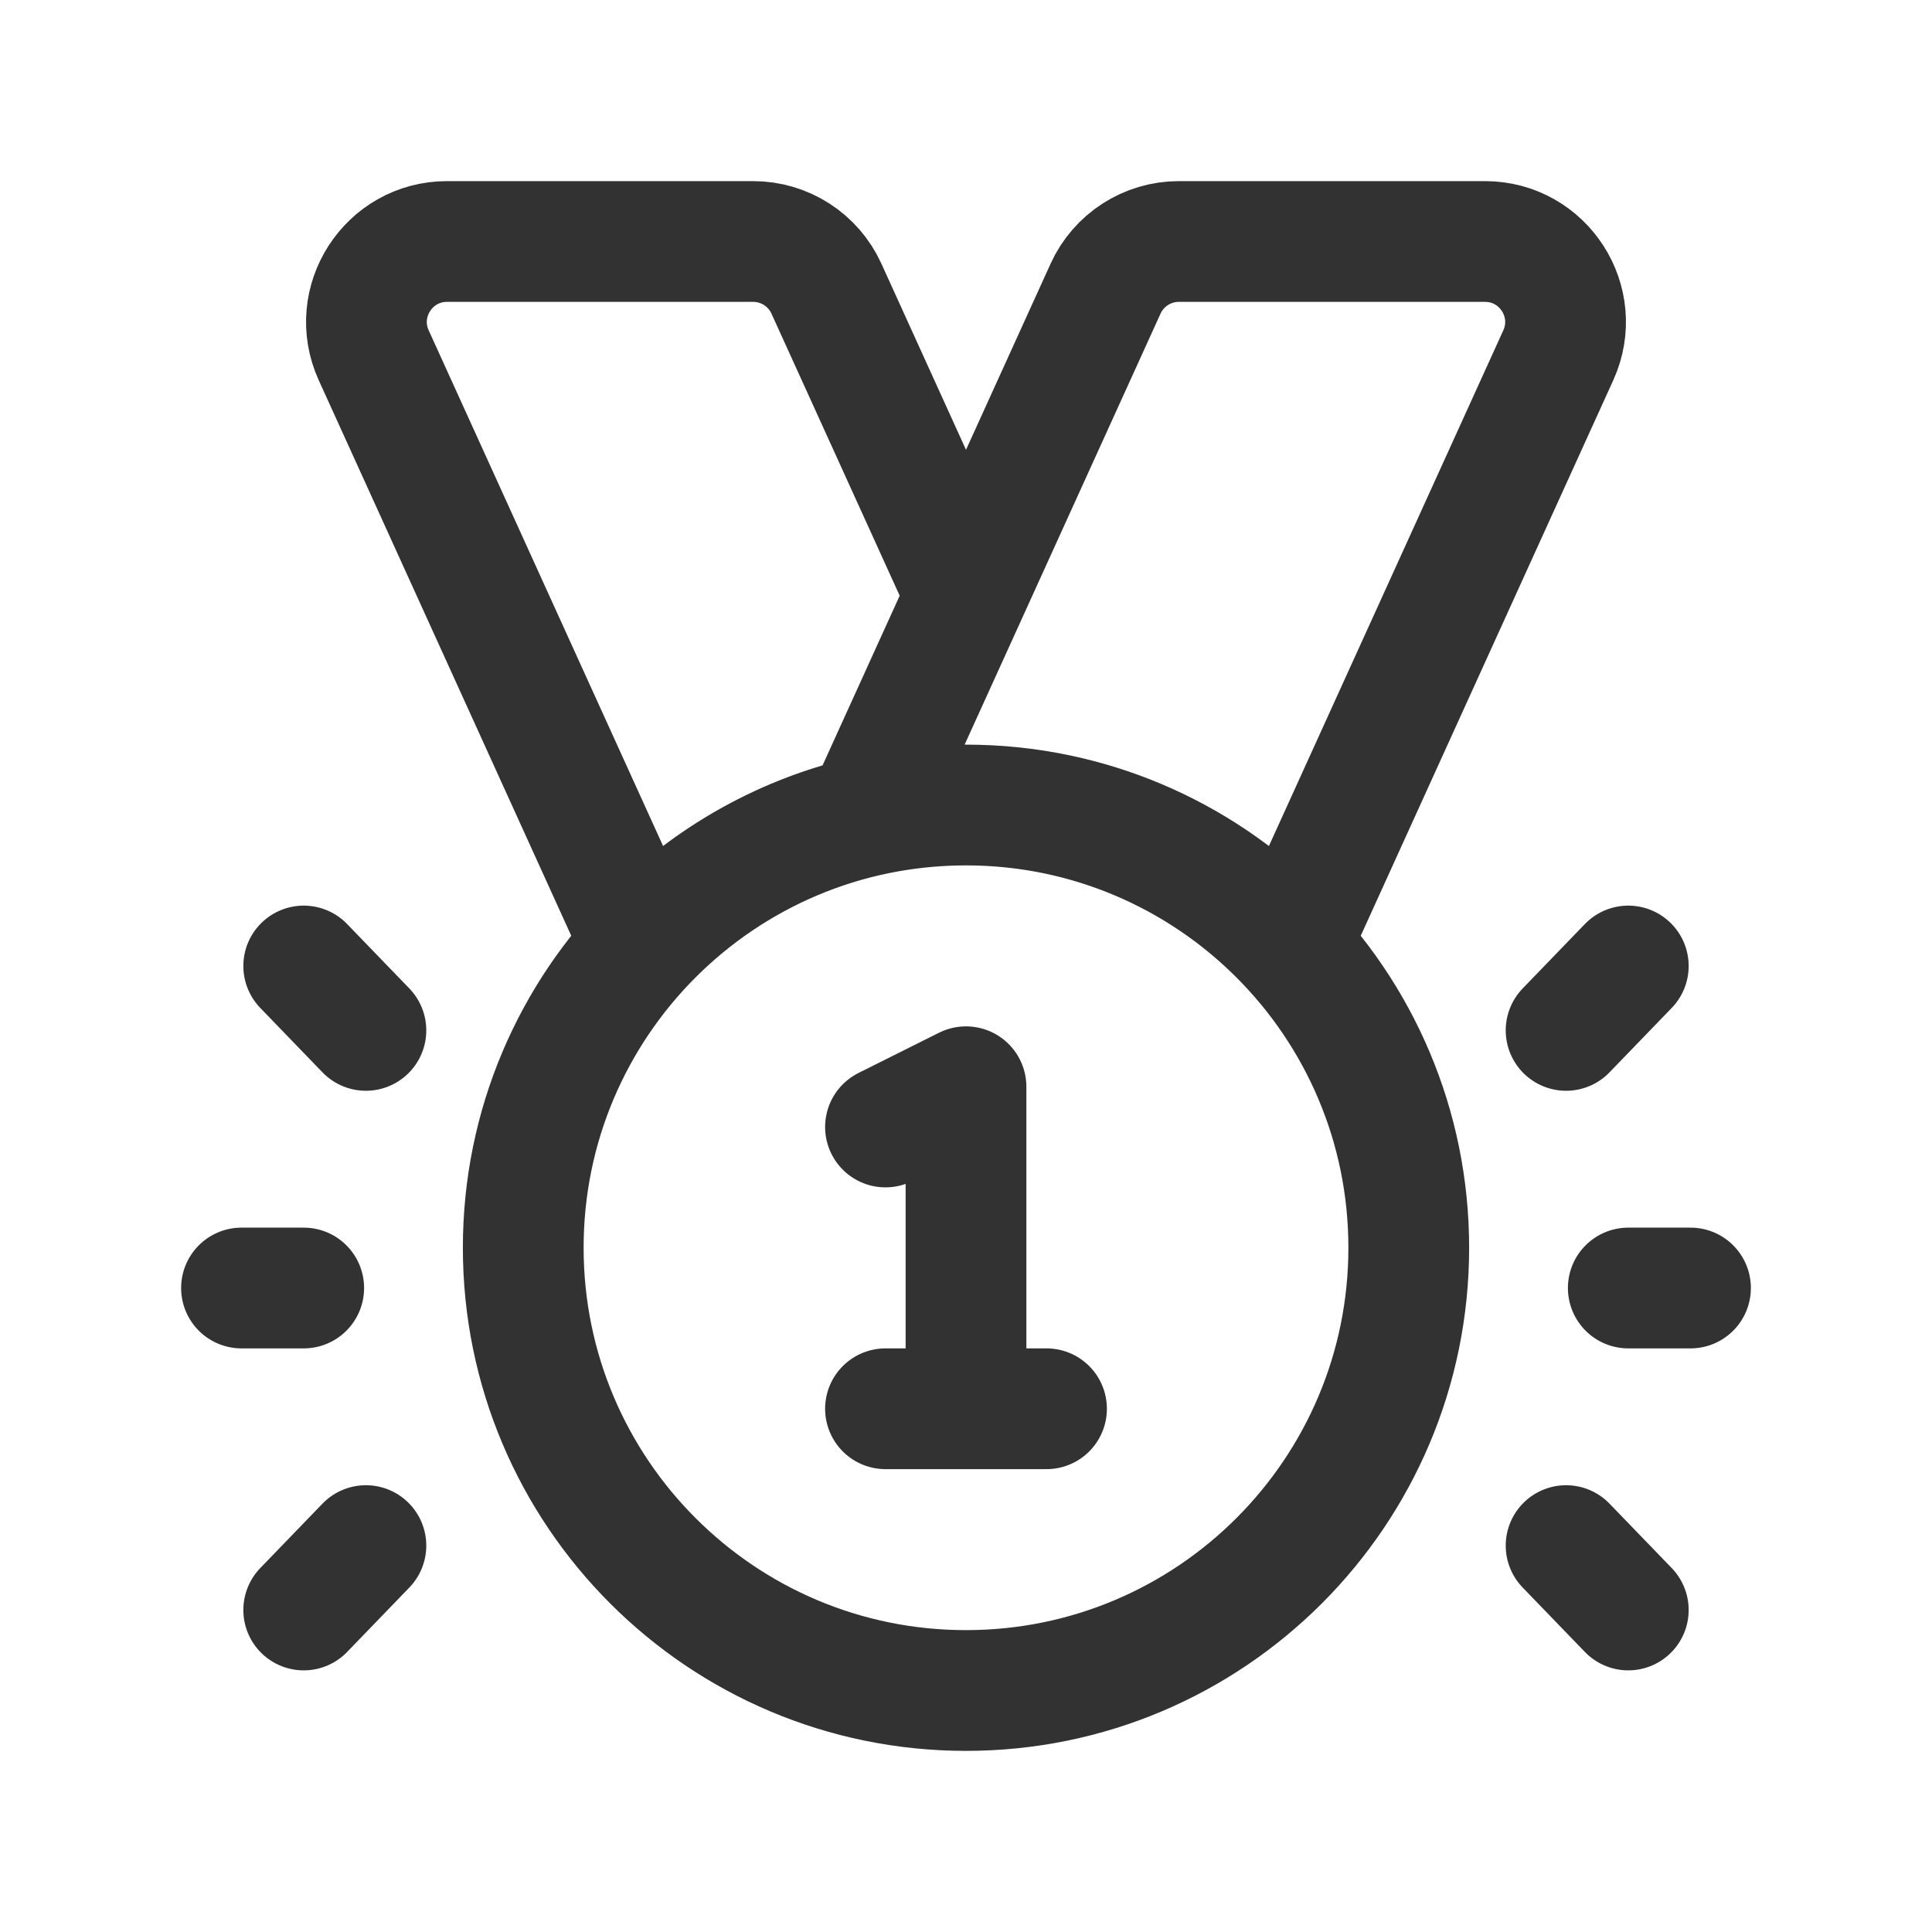 <svg width="64" height="64" viewBox="0 0 64 64" fill="none" xmlns="http://www.w3.org/2000/svg">
<path d="M35.324 27.045C34.889 26.944 34.447 26.863 33.999 26.802M28.677 27.045C25.788 27.714 23.227 29.236 21.272 31.332L12.38 11.77C11.578 10.005 12.869 8 14.808 8H24.95C25.995 8 26.945 8.611 27.377 9.563L32 19.733L28.677 27.045ZM28.677 27.045C29.745 26.797 30.857 26.667 32 26.667M28.677 27.045L36.623 9.563C37.056 8.611 38.005 8 39.051 8H49.192C51.132 8 52.422 10.005 51.62 11.77L42.728 31.332C40.051 28.462 36.235 26.667 32 26.667M32 26.667C23.9 26.667 17.333 33.233 17.333 41.333C17.333 49.434 23.9 56 32 56C40.1 56 46.667 49.434 46.667 41.333C46.667 33.233 40.1 26.667 32 26.667ZM51.879 34.133L53.939 32M51.879 51.2L53.939 53.333M53.939 42.667H56M12.121 51.2L10.061 53.333M12.121 34.133L10.061 32M10.061 42.667H8M32 46.667V36L29.333 37.333M32 46.667H29.333M32 46.667H34.667" stroke="#333232" stroke-width="4" stroke-linecap="round" stroke-linejoin="round"/>
</svg>
